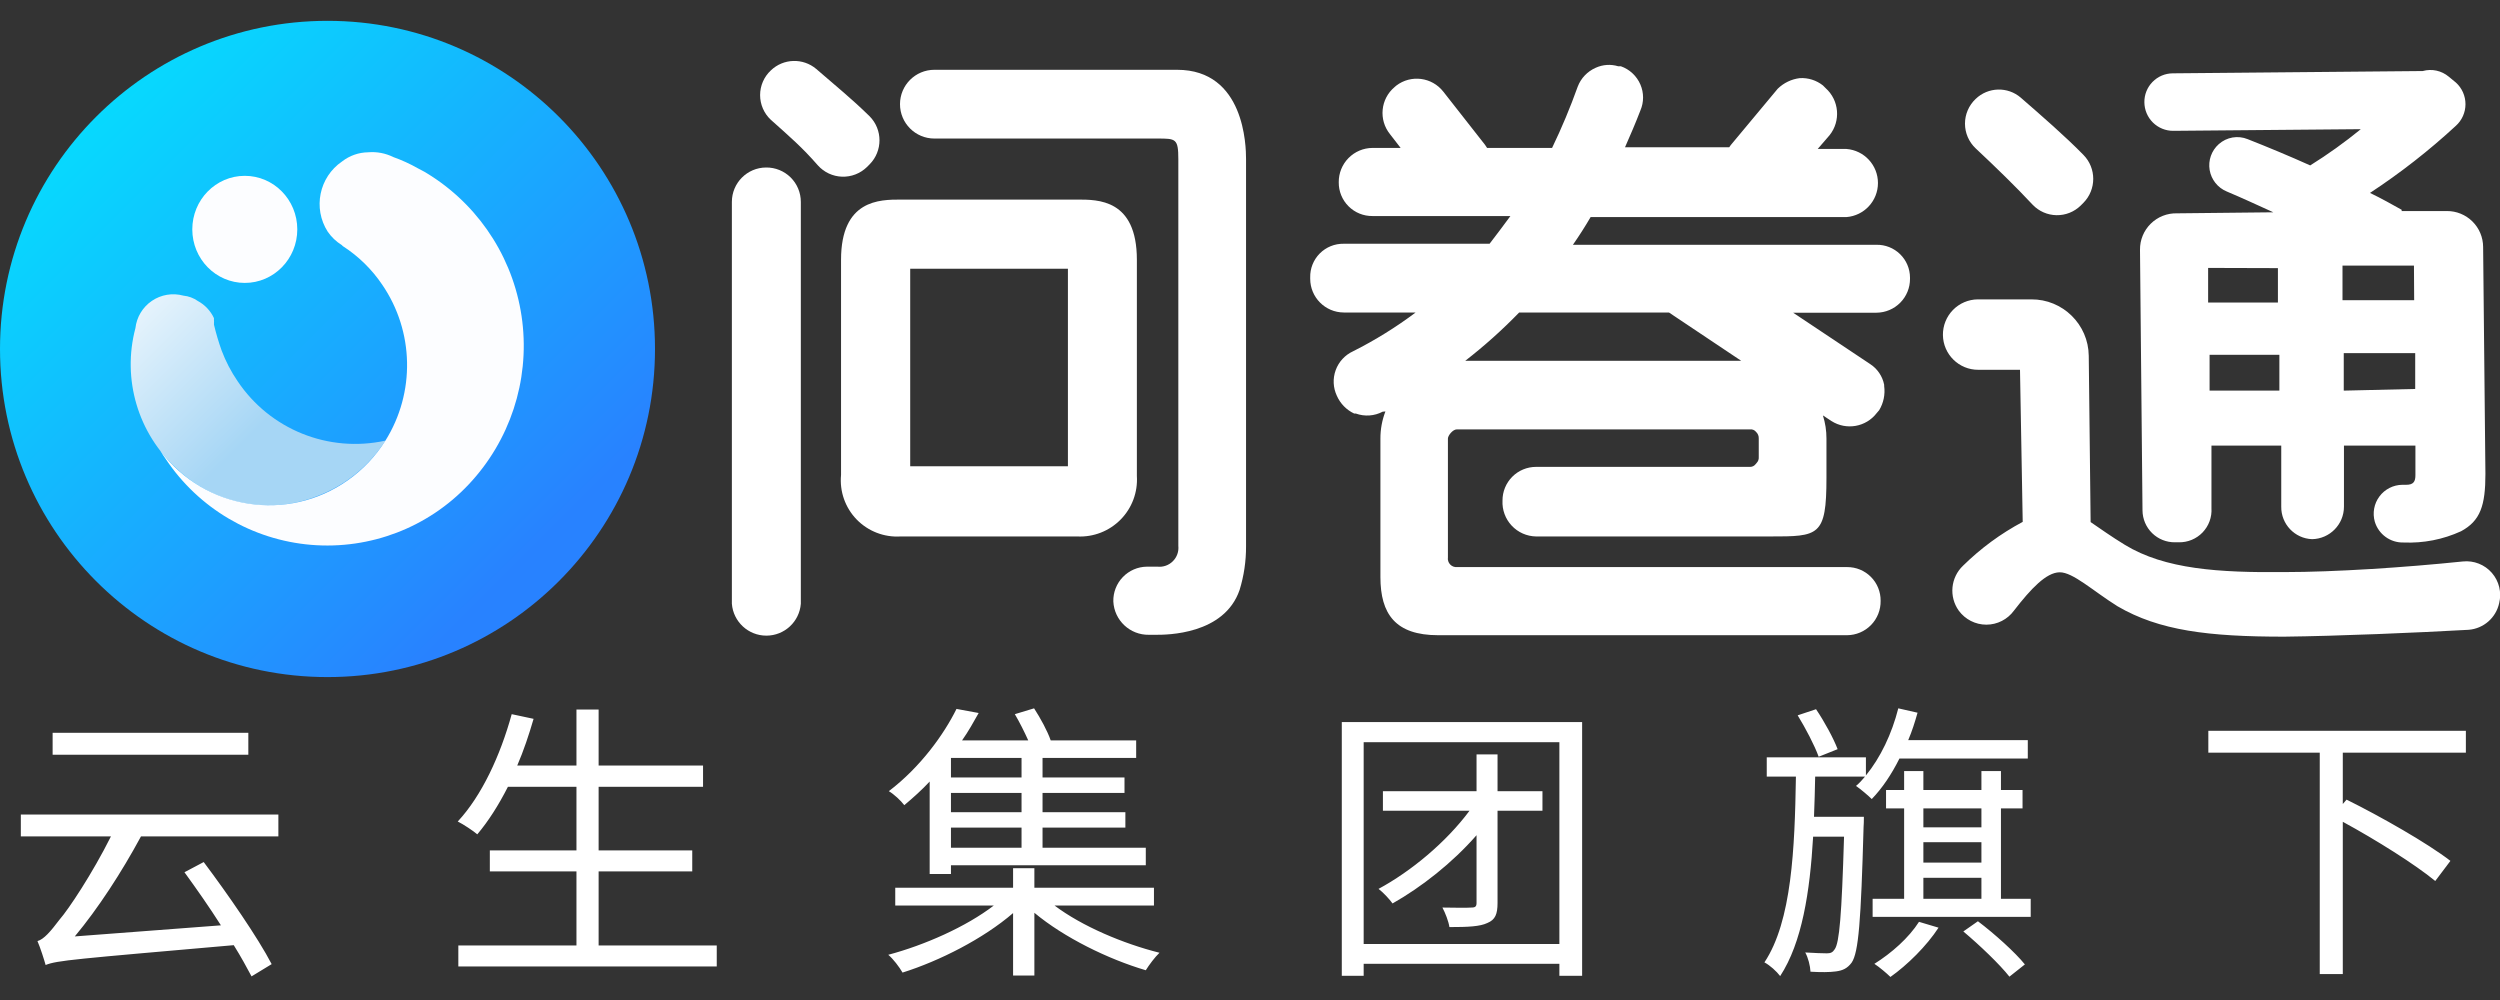 <?xml version="1.0" encoding="UTF-8"?>
<svg width="120px" height="48px" viewBox="0 0 120 48" version="1.1" xmlns="http://www.w3.org/2000/svg" xmlns:xlink="http://www.w3.org/1999/xlink">
    <rect x="0" y="0" width="120" height="48" fill="#333333" stroke="none"/>
    <title>问卷通2</title>
    <defs>
        <linearGradient x1="14.734%" y1="14.698%" x2="85.234%" y2="85.302%" id="linearGradient-1">
            <stop stop-color="#07D9FE" offset="0%"></stop>
            <stop stop-color="#2882FF" offset="94%"></stop>
        </linearGradient>
        <linearGradient x1="36.941%" y1="78.4%" x2="-35.924%" y2="16.478%" id="linearGradient-2">
            <stop stop-color="#A6D6F5" offset="0%"></stop>
            <stop stop-color="#FFFFFF" offset="100%"></stop>
        </linearGradient>
    </defs>
    <g id="问卷通2" stroke="none" stroke-width="1" fill="none" fill-rule="evenodd">
        <g id="logo-inverse" transform="translate(0, 1)" fill-rule="nonzero">
            <path d="M100.35,24.06 C100.79,24.36 101.35,24.76 101.99,25.15 C103.92,26.33 106.52,26.49 109.66,26.46 C112.05,26.46 115.42,26.24 118.22,25.95 C118.745,25.896 119.263,26.1 119.61,26.498 C119.956,26.896 120.087,27.438 119.96,27.95 L119.96,27.95 C119.808,28.652 119.215,29.171 118.5,29.23 C116.02,29.37 112.22,29.53 109.64,29.56 C106,29.56 103.64,29.27 101.64,28.1 C100.47,27.37 99.5,26.46 98.86,26.47 C98.22,26.48 97.49,27.25 96.67,28.31 C96.361,28.733 95.869,28.984 95.345,28.984 C94.821,28.984 94.329,28.733 94.02,28.31 L94.02,28.31 C93.54,27.639 93.63,26.716 94.23,26.15 C95.078,25.316 96.041,24.609 97.09,24.05 L96.96,16.75 L94.96,16.75 C94.031,16.756 93.271,16.009 93.26,15.08 L93.26,15.08 C93.255,14.632 93.428,14.2 93.741,13.879 C94.054,13.558 94.482,13.375 94.93,13.37 L97.5,13.37 C99.009,13.359 100.244,14.571 100.26,16.08 L100.35,24.06 Z M97.57,8.83 C96.77,7.97 95.78,7.01 94.83,6.12 C94.504,5.812 94.319,5.383 94.319,4.935 C94.319,4.487 94.504,4.058 94.83,3.75 L94.83,3.75 C95.429,3.172 96.37,3.146 97,3.69 C98,4.56 99.14,5.55 100,6.43 C100.634,7.069 100.634,8.101 100,8.74 L99.87,8.87 C99.561,9.171 99.144,9.337 98.712,9.329 C98.28,9.322 97.869,9.142 97.57,8.83 L97.57,8.83 Z M104.57,25.03 L104.4,25.03 C103.99,25.035 103.595,24.877 103.302,24.59 C103.009,24.302 102.843,23.91 102.84,23.5 L102.72,10.99 C102.714,10.519 102.901,10.066 103.237,9.736 C103.573,9.405 104.029,9.226 104.5,9.24 L109.12,9.19 C108.37,8.85 107.62,8.5 106.88,8.19 C106.449,8.01 106.141,7.621 106.063,7.16 C105.986,6.699 106.151,6.231 106.5,5.92 L106.5,5.92 C106.879,5.581 107.419,5.487 107.89,5.68 C108.83,6.05 109.89,6.49 110.89,6.94 C111.736,6.412 112.547,5.83 113.32,5.2 L104.32,5.28 C103.954,5.283 103.602,5.14 103.341,4.883 C103.081,4.626 102.933,4.276 102.93,3.91 L102.93,3.91 C102.925,3.545 103.065,3.193 103.321,2.932 C103.576,2.671 103.925,2.523 104.29,2.52 L116.29,2.41 L116.29,2.41 C116.726,2.288 117.193,2.389 117.54,2.68 L117.88,2.96 C118.175,3.225 118.343,3.603 118.343,4 C118.343,4.397 118.175,4.775 117.88,5.04 C116.597,6.225 115.219,7.302 113.76,8.26 C114.32,8.53 114.85,8.83 115.28,9.07 L115.28,9.13 L117.45,9.13 C117.909,9.127 118.35,9.307 118.676,9.63 C119.003,9.952 119.187,10.391 119.19,10.85 L119.3,21.75 C119.3,23.26 119.06,24 118.13,24.5 C117.266,24.896 116.32,25.081 115.37,25.04 C114.737,25.057 114.171,24.647 113.99,24.04 L113.99,24.04 C113.872,23.624 113.954,23.176 114.213,22.829 C114.472,22.482 114.877,22.275 115.31,22.27 L115.5,22.27 C115.85,22.27 115.94,22.11 115.94,21.81 L115.94,20.39 L112.51,20.39 L112.51,23.32 C112.51,24.17 111.83,24.864 110.98,24.88 L110.98,24.88 C110.145,24.848 109.489,24.155 109.5,23.32 L109.5,20.39 L106.15,20.39 L106.15,23.39 C106.178,23.821 106.024,24.243 105.726,24.555 C105.427,24.867 105.012,25.039 104.58,25.03 L104.57,25.03 Z M105.99,11.86 L105.99,13.52 L109.34,13.52 L109.34,11.87 L105.99,11.86 Z M109.41,17.75 L109.41,16.03 L106.06,16.03 L106.06,17.75 L109.41,17.75 Z M115.87,11.75 L112.44,11.75 L112.44,13.41 L115.88,13.41 L115.87,11.75 Z M115.93,17.67 L115.93,15.95 L112.5,15.95 L112.5,17.75 L115.93,17.67 Z" id="形状" fill="#FFFFFF"></path>
            <path d="M36.77,7.04 C35.863,7.045 35.13,7.783 35.13,8.69 L35.13,27.98 C35.197,28.844 35.918,29.511 36.785,29.511 C37.652,29.511 38.373,28.844 38.44,27.98 L38.44,8.69 C38.44,8.249 38.263,7.826 37.95,7.516 C37.636,7.206 37.211,7.035 36.77,7.04 Z" id="路径" fill="#FFFFFF"></path>
            <path d="M56.5,2.35 L44.85,2.35 C43.939,2.35 43.2,3.089 43.2,4 C43.2,4.911 43.939,5.65 44.85,5.65 L55.56,5.65 C56.44,5.65 56.56,5.65 56.56,6.65 L56.56,25.2 C56.589,25.473 56.493,25.744 56.298,25.938 C56.104,26.133 55.833,26.229 55.56,26.2 L55.05,26.2 C54.614,26.205 54.199,26.385 53.896,26.699 C53.594,27.012 53.429,27.434 53.44,27.87 C53.483,28.778 54.241,29.487 55.15,29.47 L55.5,29.47 C55.99,29.47 58.76,29.47 59.5,27.32 C59.709,26.64 59.814,25.932 59.81,25.22 L59.81,6.63 C59.81,6.03 59.75,2.35 56.5,2.35 Z" id="路径" fill="#FFFFFF"></path>
            <path d="M91.68,12.38 L91.68,12.32 C91.677,11.897 91.506,11.494 91.203,11.199 C90.901,10.904 90.492,10.742 90.07,10.75 L75.5,10.75 C75.8,10.32 76.08,9.88 76.35,9.42 L88.63,9.42 C89.484,9.353 90.142,8.641 90.142,7.785 C90.142,6.929 89.484,6.217 88.63,6.15 L87.25,6.15 L87.82,5.49 C88.366,4.806 88.283,3.814 87.63,3.23 L87.5,3.1 C87.185,2.852 86.79,2.727 86.39,2.75 C85.99,2.799 85.618,2.978 85.33,3.26 L83.08,5.96 C83.05,5.994 83.023,6.031 83,6.07 L78,6.07 C78.26,5.48 78.51,4.9 78.74,4.3 C78.91,3.904 78.91,3.456 78.74,3.06 C78.564,2.648 78.223,2.329 77.8,2.18 L77.67,2.18 L77.67,2.18 C77.317,2.073 76.937,2.098 76.6,2.25 C76.199,2.424 75.885,2.752 75.73,3.16 C75.372,4.161 74.962,5.142 74.5,6.1 L71.38,6.1 L71.28,5.95 L69.28,3.4 C68.733,2.7 67.726,2.571 67.02,3.11 L66.94,3.18 C66.263,3.747 66.165,4.753 66.72,5.44 L67.23,6.1 L65.88,6.1 C65.446,6.103 65.031,6.278 64.727,6.588 C64.423,6.898 64.255,7.316 64.26,7.75 C64.255,8.181 64.424,8.597 64.729,8.901 C65.033,9.206 65.449,9.375 65.88,9.37 L72.5,9.37 C72.16,9.84 71.81,10.29 71.5,10.7 L64.5,10.7 C64.069,10.692 63.653,10.86 63.349,11.166 C63.045,11.472 62.879,11.889 62.89,12.32 L62.89,12.38 C62.89,13.271 63.609,13.995 64.5,14 L67.95,14 C67.007,14.708 66.003,15.33 64.95,15.86 C64.561,16.038 64.259,16.365 64.113,16.767 C63.966,17.169 63.987,17.613 64.17,18 L64.17,18 C64.335,18.374 64.63,18.676 65,18.85 L65.08,18.85 C65.503,19.004 65.972,18.971 66.37,18.76 L66.5,18.75 C66.339,19.168 66.257,19.612 66.26,20.06 L66.26,26.7 C66.26,28.47 66.98,29.49 69.03,29.49 L88.66,29.49 C89.093,29.487 89.507,29.311 89.81,29.001 C90.112,28.691 90.278,28.273 90.27,27.84 C90.275,27.41 90.108,26.997 89.805,26.692 C89.502,26.387 89.09,26.217 88.66,26.22 L69.95,26.22 C69.823,26.234 69.697,26.188 69.609,26.096 C69.521,26.004 69.481,25.876 69.5,25.75 L69.5,20.05 C69.5,19.91 69.73,19.61 69.93,19.61 L84.01,19.61 C84.118,19.6 84.223,19.645 84.29,19.73 C84.378,19.812 84.426,19.929 84.42,20.05 L84.42,20.94 C84.429,21.043 84.392,21.145 84.32,21.22 L84.26,21.29 C84.199,21.366 84.107,21.41 84.01,21.41 L73.73,21.41 C73.301,21.41 72.89,21.581 72.588,21.885 C72.286,22.189 72.117,22.601 72.12,23.03 L72.12,23.03 C72.098,23.473 72.257,23.907 72.561,24.231 C72.864,24.555 73.286,24.742 73.73,24.75 L84.96,24.75 C87.3,24.75 87.67,24.75 87.67,21.94 L87.67,20.05 C87.671,19.673 87.613,19.299 87.5,18.94 L87.91,19.21 C88.622,19.665 89.565,19.5 90.08,18.83 L90.2,18.69 C90.41,18.342 90.495,17.933 90.44,17.53 L90.44,17.47 C90.359,17.058 90.114,16.697 89.76,16.47 L86.07,14.01 L90.07,14.01 C90.5,14.007 90.911,13.834 91.213,13.528 C91.515,13.223 91.683,12.81 91.68,12.38 Z M70.33,16.32 C71.247,15.608 72.112,14.833 72.92,14 L80.11,14 L83.58,16.32 L70.33,16.32 Z" id="形状" fill="#FFFFFF"></path>
            <path d="M51.71,8.58 L43.23,8.58 C42.23,8.58 40.37,8.58 40.37,11.47 L40.37,21.8 C40.295,22.587 40.569,23.367 41.119,23.935 C41.67,24.502 42.441,24.8 43.23,24.75 L51.71,24.75 C52.487,24.789 53.243,24.494 53.789,23.94 C54.335,23.387 54.619,22.626 54.57,21.85 L54.57,11.47 C54.57,8.55 52.69,8.58 51.71,8.58 Z M51.26,21.38 L43.69,21.38 L43.69,11.9 L51.26,11.9 L51.26,21.38 Z" id="形状" fill="#FFFFFF"></path>
            <path d="M39.26,6.94 C38.5,6.07 37.94,5.59 37,4.75 C36.671,4.444 36.485,4.014 36.485,3.565 C36.485,3.116 36.671,2.686 37,2.38 L37,2.38 C37.602,1.802 38.542,1.772 39.18,2.31 C40.18,3.18 40.84,3.7 41.74,4.58 C42.374,5.219 42.374,6.251 41.74,6.89 L41.61,7.02 C41.292,7.329 40.861,7.496 40.418,7.481 C39.974,7.466 39.556,7.27 39.26,6.94 L39.26,6.94 Z" id="路径" fill="#FFFFFF"></path>
            <ellipse id="椭圆形" fill="url(#linearGradient-1)" cx="15.72" cy="15.75" rx="15.72" ry="15.75"></ellipse>
            <path d="M15.05,22.88 C16.474,22.383 17.689,21.421 18.5,20.15 C15.77,20.749 12.953,19.614 11.4,17.29 C11.09,16.835 10.835,16.345 10.64,15.83 C10.493,15.421 10.37,15.003 10.27,14.58 C10.275,14.56 10.275,14.54 10.27,14.52 C10.275,14.467 10.275,14.413 10.27,14.36 L10.27,14.27 C10.108,13.921 9.838,13.634 9.5,13.45 C9.293,13.304 9.052,13.215 8.8,13.19 C8.285,13.049 7.733,13.141 7.291,13.441 C6.849,13.741 6.56,14.219 6.5,14.75 C5.851,17.2 6.622,19.808 8.5,21.51 C10.249,23.167 12.783,23.697 15.05,22.88 L15.05,22.88 Z" id="路径" fill="url(#linearGradient-2)"></path>
            <path d="M22.5,22.25 C24.473,20.156 25.415,17.295 25.071,14.438 C24.727,11.582 23.133,9.026 20.72,7.46 L20.72,7.46 C20.509,7.318 20.289,7.191 20.06,7.08 L20.06,7.08 C19.683,6.866 19.288,6.685 18.88,6.54 C18.505,6.354 18.087,6.274 17.67,6.31 C17.217,6.316 16.778,6.471 16.42,6.75 L16.42,6.75 C15.317,7.502 15.011,8.995 15.73,10.12 C15.907,10.377 16.135,10.595 16.4,10.76 L16.45,10.81 C17.203,11.294 17.85,11.927 18.35,12.67 C19.88,14.913 19.939,17.848 18.5,20.15 C18.032,20.897 17.42,21.543 16.7,22.05 C13.813,24.096 9.823,23.471 7.7,20.64 C7.78,20.78 7.87,20.91 7.96,21.04 C9.538,23.403 12.107,24.917 14.938,25.153 C17.769,25.388 20.554,24.32 22.5,22.25 Z" id="路径" fill="#FCFDFF"></path>
            <ellipse id="椭圆形" fill="#FCFDFF" cx="11.75" cy="10.01" rx="2.52" ry="2.57"></ellipse>
        </g>
        <path d="M11.92,36.226 L11.92,35.176 L2.526,35.176 L2.526,36.226 L11.92,36.226 Z M12.074,46.866 L13.04,46.278 C12.368,44.99 10.954,42.946 9.778,41.378 L8.854,41.868 C9.414,42.638 10.044,43.534 10.604,44.416 L3.59,44.948 C4.71,43.604 5.83,41.882 6.768,40.146 L13.362,40.146 L13.362,39.096 L1,39.096 L1,40.146 L5.326,40.146 C4.43,41.938 3.282,43.66 2.862,44.136 C2.428,44.71 2.106,45.088 1.798,45.172 C1.938,45.494 2.12,46.068 2.19,46.32 C2.75,46.096 3.562,46.04 11.22,45.368 C11.57,45.928 11.85,46.446 12.074,46.866 Z M34.404,46.39 L34.404,45.382 L28.734,45.382 L28.734,41.826 L33.228,41.826 L33.228,40.818 L28.734,40.818 L28.734,37.766 L33.746,37.766 L33.746,36.744 L28.734,36.744 L28.734,34.056 L27.67,34.056 L27.67,36.744 L24.828,36.744 C25.136,36.03 25.388,35.274 25.612,34.504 L24.562,34.28 C24.016,36.268 23.12,38.2 21.972,39.432 C22.252,39.572 22.714,39.88 22.91,40.048 C23.442,39.418 23.932,38.648 24.38,37.766 L27.67,37.766 L27.67,40.818 L23.512,40.818 L23.512,41.826 L27.67,41.826 L27.67,45.382 L22,45.382 L22,46.39 L34.404,46.39 Z M45.646,41.952 L45.646,41.532 L54.998,41.532 L54.998,40.692 L50.042,40.692 L50.042,39.726 L54.018,39.726 L54.018,38.984 L50.042,38.984 L50.042,38.06 L53.976,38.06 L53.976,37.318 L50.042,37.318 L50.042,36.38 L54.536,36.38 L54.536,35.54 L50.434,35.54 C50.28,35.092 49.944,34.476 49.636,34 L48.712,34.28 C48.936,34.658 49.174,35.134 49.356,35.54 L46.178,35.54 C46.486,35.106 46.738,34.644 46.976,34.224 L45.912,34.028 C45.31,35.246 44.19,36.814 42.664,37.976 C42.902,38.116 43.238,38.424 43.406,38.648 C43.84,38.284 44.26,37.906 44.624,37.514 L44.624,41.952 L45.646,41.952 Z M49.034,37.318 L45.646,37.318 L45.646,36.38 L49.034,36.38 L49.034,37.318 Z M49.034,38.984 L45.646,38.984 L45.646,38.06 L49.034,38.06 L49.034,38.984 Z M49.034,40.692 L45.646,40.692 L45.646,39.726 L49.034,39.726 L49.034,40.692 Z M49.65,46.824 L49.65,43.814 C51.078,45.004 53.192,46.04 54.998,46.572 C55.152,46.32 55.446,45.928 55.656,45.732 C53.92,45.298 51.932,44.458 50.616,43.464 L55.39,43.464 L55.39,42.61 L49.65,42.61 L49.65,41.672 L48.628,41.672 L48.628,42.61 L42.972,42.61 L42.972,43.464 L47.704,43.464 C46.374,44.486 44.372,45.368 42.636,45.83 C42.874,46.026 43.168,46.418 43.322,46.684 C45.1,46.124 47.2,45.06 48.628,43.828 L48.628,46.824 L49.65,46.824 Z M65.456,46.838 L65.456,46.264 L74.85,46.264 L74.85,46.838 L75.942,46.838 L75.942,34.658 L64.406,34.658 L64.406,46.838 L65.456,46.838 Z M74.85,45.312 L65.456,45.312 L65.456,35.624 L74.85,35.624 L74.85,45.312 Z M71.392,44.304 C71.77,44.15 71.882,43.884 71.882,43.338 L71.882,38.914 L74.038,38.914 L74.038,37.976 L71.882,37.976 L71.882,36.212 L70.874,36.212 L70.874,37.976 L66.38,37.976 L66.38,38.914 L70.538,38.914 C69.404,40.44 67.724,41.826 66.17,42.666 C66.408,42.848 66.702,43.17 66.842,43.366 C68.228,42.582 69.712,41.42 70.874,40.09 L70.874,43.338 C70.874,43.506 70.818,43.562 70.636,43.562 C70.468,43.576 69.866,43.576 69.236,43.562 C69.376,43.828 69.53,44.22 69.572,44.5 C70.482,44.5 71.042,44.472 71.392,44.304 Z M85.448,46.852 C86.498,45.242 86.876,42.82 87.03,40.16 L88.514,40.16 C88.402,43.926 88.29,45.256 88.066,45.564 C87.968,45.718 87.87,45.76 87.688,45.76 C87.492,45.76 87.1,45.746 86.652,45.718 C86.792,45.97 86.89,46.362 86.904,46.642 C87.38,46.67 87.828,46.67 88.122,46.628 C88.444,46.586 88.668,46.488 88.878,46.208 C89.214,45.718 89.326,44.206 89.452,39.684 C89.461,39.596 89.464,39.432 89.465,39.322 L89.466,39.223 C89.466,39.213 89.466,39.208 89.466,39.208 L87.072,39.208 C87.1,38.564 87.114,37.92 87.128,37.276 L89.522,37.276 C89.382,37.444 89.242,37.598 89.088,37.724 C89.312,37.878 89.69,38.2 89.844,38.354 C90.348,37.836 90.796,37.164 91.174,36.408 L97.334,36.408 L97.334,35.526 L91.594,35.526 C91.776,35.106 91.916,34.658 92.042,34.21 L91.118,34 C90.81,35.218 90.264,36.366 89.564,37.22 L89.564,36.352 L84.804,36.352 L84.804,37.276 L86.204,37.276 C86.148,40.72 86.008,44.22 84.692,46.194 C84.958,46.334 85.28,46.628 85.448,46.852 Z M87.296,36.324 L88.206,35.96 C88.01,35.442 87.576,34.644 87.17,34.042 L86.288,34.336 C86.666,34.952 87.1,35.778 87.296,36.324 Z M97.474,44.01 L97.474,43.142 L96.046,43.142 L96.046,38.802 L97.082,38.802 L97.082,37.92 L96.046,37.92 L96.046,37.01 L95.108,37.01 L95.108,37.92 L92.322,37.92 L92.322,37.01 L91.398,37.01 L91.398,37.92 L90.53,37.92 L90.53,38.802 L91.398,38.802 L91.398,43.142 L89.886,43.142 L89.886,44.01 L97.474,44.01 Z M95.108,39.712 L92.322,39.712 L92.322,38.802 L95.108,38.802 L95.108,39.712 Z M95.108,41.406 L92.322,41.406 L92.322,40.426 L95.108,40.426 L95.108,41.406 Z M95.108,43.142 L92.322,43.142 L92.322,42.134 L95.108,42.134 L95.108,43.142 Z M96.452,46.88 L97.194,46.292 C96.732,45.718 95.738,44.822 94.94,44.22 L94.24,44.71 C95.024,45.368 95.99,46.292 96.452,46.88 Z M90.74,46.894 C91.552,46.32 92.476,45.41 93.05,44.528 L92.112,44.248 C91.622,45.018 90.796,45.746 89.97,46.264 C90.208,46.418 90.572,46.726 90.74,46.894 Z M112.454,46.754 L112.454,39.446 C114.05,40.314 115.926,41.49 116.892,42.288 L117.62,41.322 C116.514,40.468 114.274,39.194 112.636,38.382 L112.454,38.592 L112.454,36.128 L118.362,36.128 L118.362,35.078 L106,35.078 L106,36.128 L111.348,36.128 L111.348,46.754 L112.454,46.754 Z" id="云生集团旗下" fill="#FFFFFF" fill-rule="nonzero"></path>
    </g>
</svg>